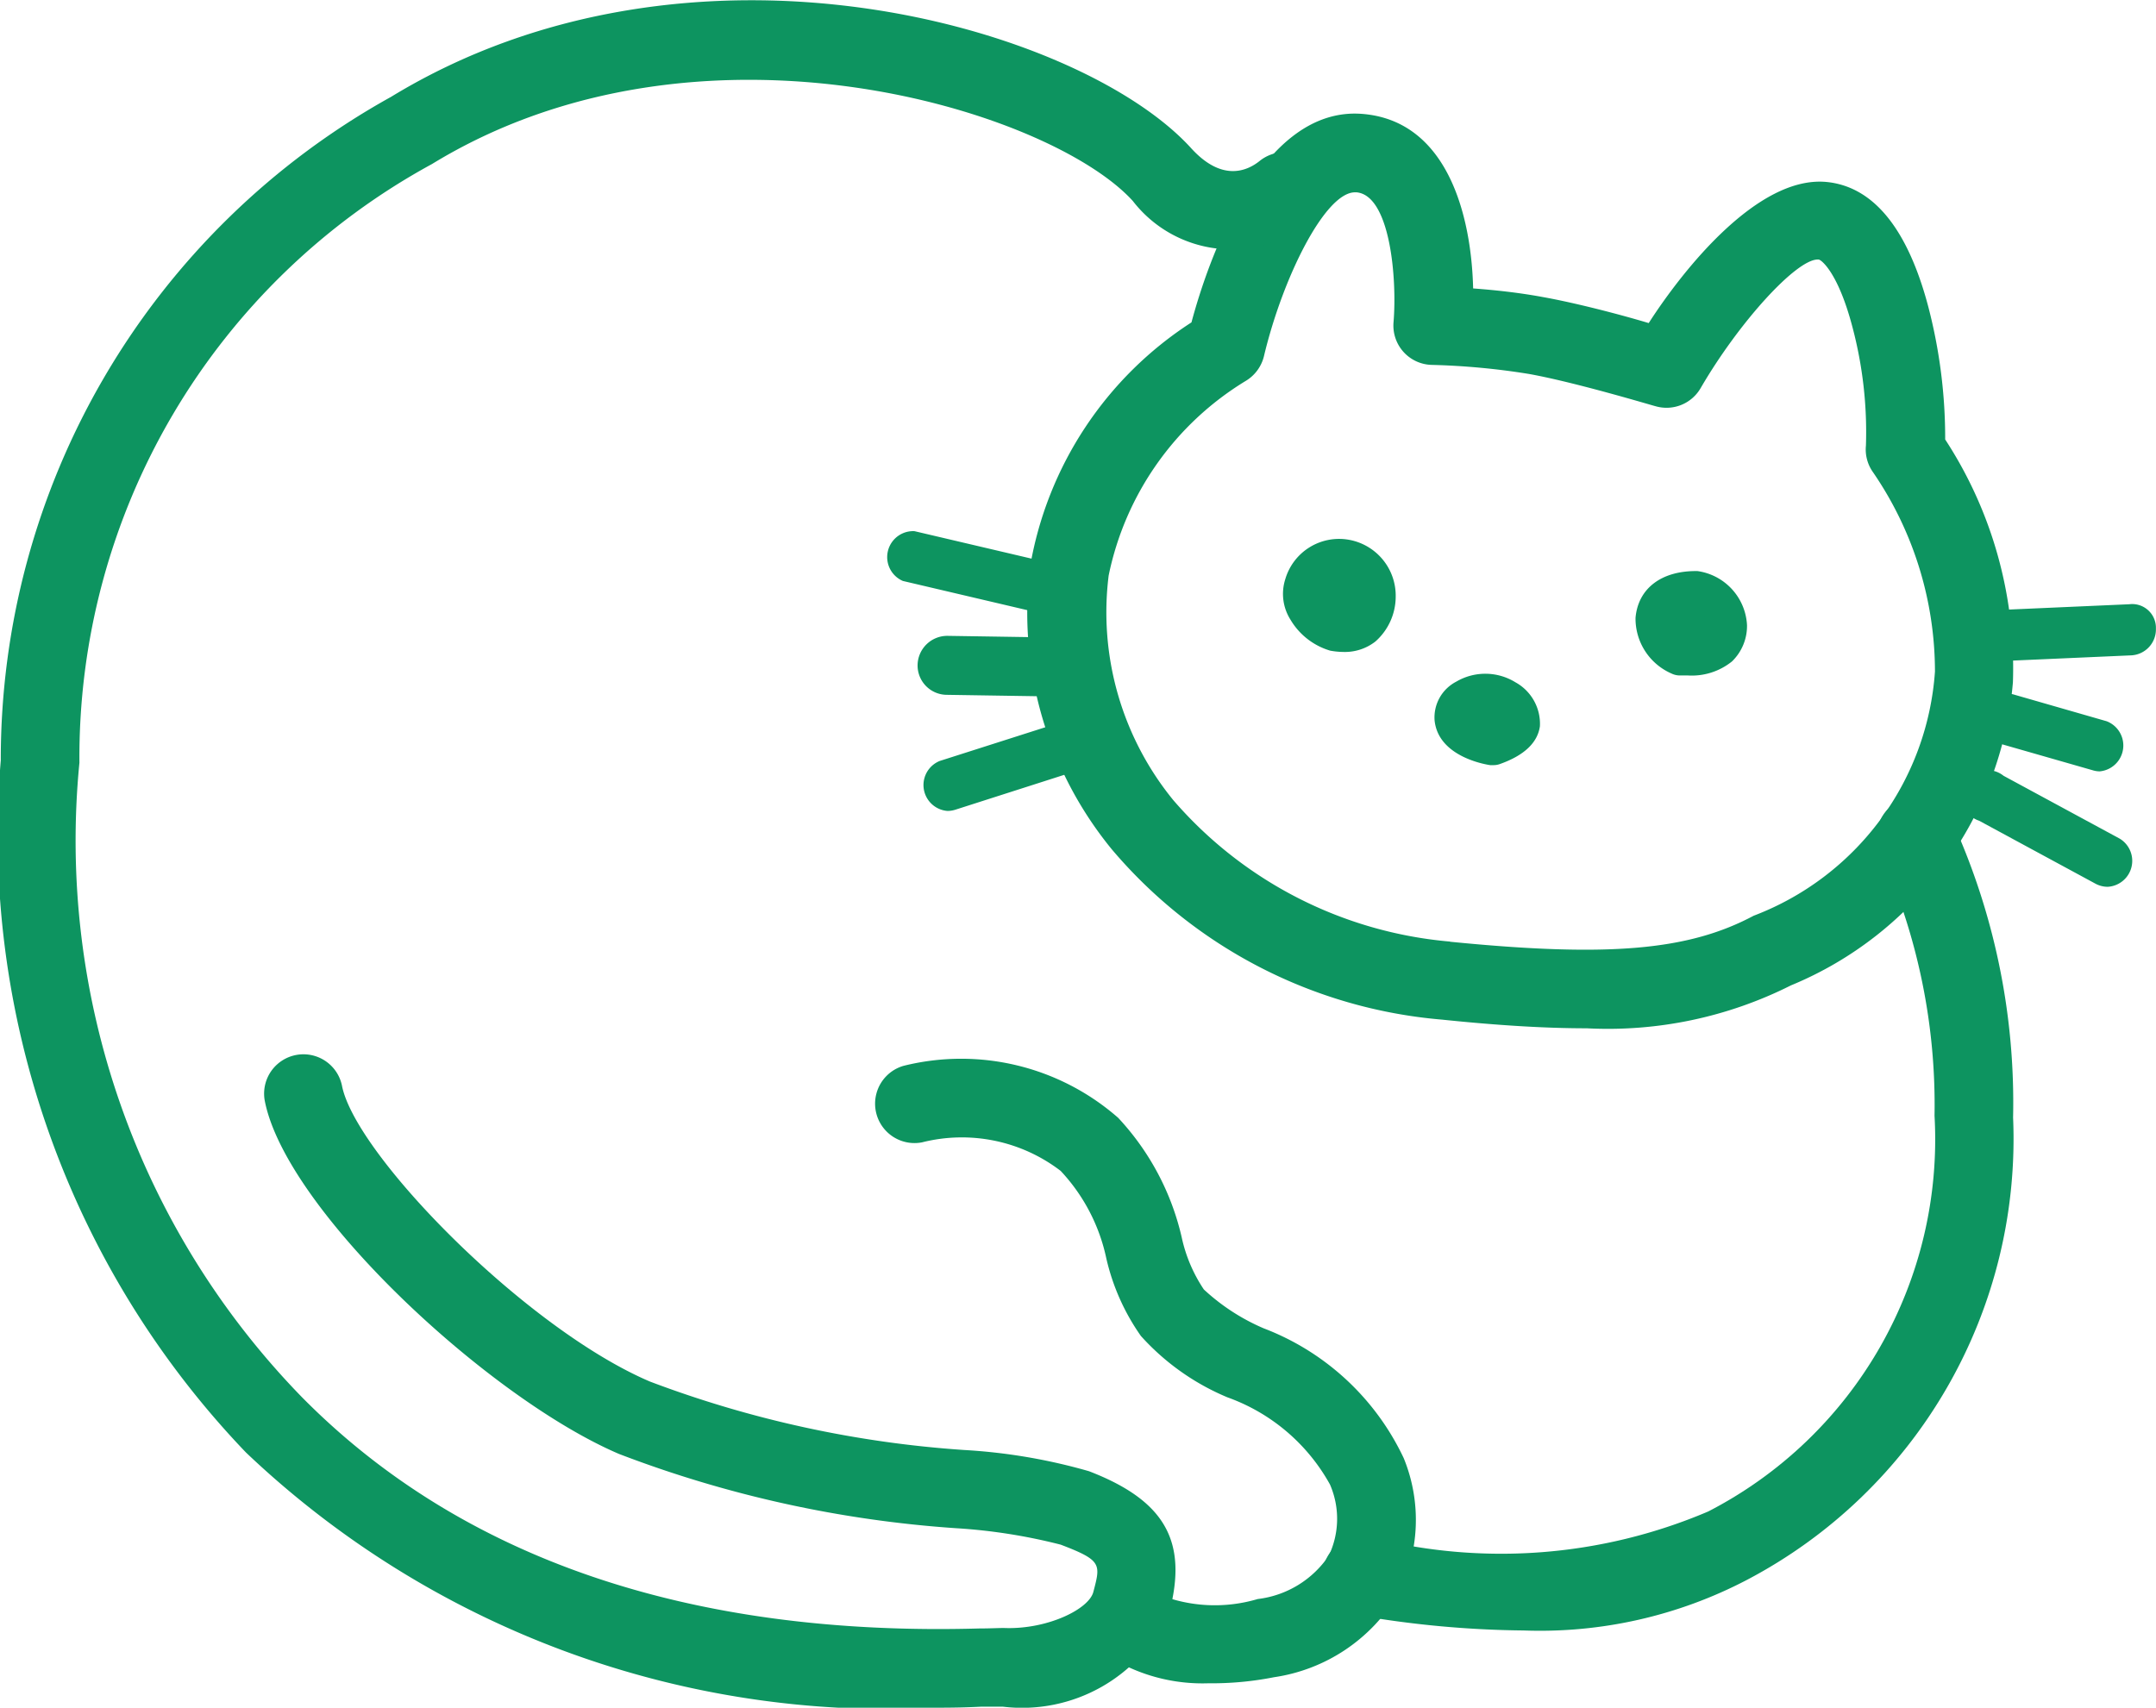 <svg xmlns="http://www.w3.org/2000/svg" width="24.892" height="19.721" viewBox="0 0 24.892 19.721"><defs><style>.cls-1{fill:#0d9460;}</style></defs><g id="レイヤー_2" data-name="レイヤー 2"><g id="レイヤー_7" data-name="レイヤー 7"><path class="cls-1" d="M23.169,7.631a.3.3,0,0,1-.013-.59l1.427-.063a.274.274,0,0,1,.308.282.3.3,0,0,1-.281.308l-1.427.063Z"/><path class="cls-1" d="M24.245,8.908a.279.279,0,0,1-.081-.012L23.1,8.591a.295.295,0,1,1,.162-.567l1.06.305a.3.3,0,0,1-.081.579Z"/><path class="cls-1" d="M24.334,10.241a.3.3,0,0,1-.141-.036L22.85,9.478a.3.3,0,1,1,.282-.519l1.343.727a.3.3,0,0,1-.141.555Z"/><path class="cls-1" d="M10.939,9.365a.3.3,0,0,1-.09-.577l1.362-.435a.295.295,0,0,1,.179.562l-1.361.436A.307.307,0,0,1,10.939,9.365Z"/><path class="cls-1" d="M12.03,8.041h0l-1.1-.017a.339.339,0,0,1-.336-.345.343.343,0,0,1,.345-.336l1.1.017a.341.341,0,0,1-.005.681Z"/><path class="cls-1" d="M11.978,7.066a.314.314,0,0,1-.067-.008l-1.487-.349a.3.3,0,0,1,.134-.575l1.487.349a.3.3,0,0,1-.067.583Z"/><path class="cls-1" d="M18.319,11.875c-.476,0-1.024-.033-1.67-.1h0a5.611,5.611,0,0,1-3.813-1.967,4.315,4.315,0,0,1-.943-3.266,4.2,4.2,0,0,1,1.863-2.819c.185-.691.8-2.52,1.991-2.406.959.09,1.24,1.157,1.261,2.014.233.017.525.047.808.1.374.067.886.2,1.219.3.407-.632,1.262-1.7,2.048-1.63.546.051.944.54,1.183,1.453a6.011,6.011,0,0,1,.192,1.521A4.824,4.824,0,0,1,23.24,7.88a4.165,4.165,0,0,1-2.564,3.5A4.7,4.7,0,0,1,18.319,11.875Zm-1.581-1c1.843.183,2.759.1,3.509-.3a3.259,3.259,0,0,0,2.093-2.82,4.073,4.073,0,0,0-.721-2.31.453.453,0,0,1-.076-.3,4.729,4.729,0,0,0-.156-1.369c-.165-.628-.359-.776-.39-.779h-.011c-.249,0-.91.725-1.352,1.486a.455.455,0,0,1-.524.207c-.008,0-.919-.275-1.455-.371a8.237,8.237,0,0,0-1.122-.105.454.454,0,0,1-.444-.493c.042-.506-.039-1.466-.428-1.5h-.017c-.346,0-.836.987-1.051,1.892a.46.46,0,0,1-.214.288A3.437,3.437,0,0,0,12.8,6.646a3.429,3.429,0,0,0,.746,2.594,4.762,4.762,0,0,0,3.2,1.634Z"/><path class="cls-1" d="M17.237,8.609s-.424-.06-.448-.313.39-.367.575-.235S17.731,8.435,17.237,8.609Z"/><path class="cls-1" d="M17.237,8.836l-.032,0c-.062-.009-.6-.1-.642-.517a.465.465,0,0,1,.25-.447.662.662,0,0,1,.683.007.547.547,0,0,1,.283.508c-.027.191-.184.339-.467.438A.215.215,0,0,1,17.237,8.836Zm-.072-.6a.274.274,0,0,0-.055,0,.171.171,0,0,0-.1.047.528.528,0,0,0,.2.089.442.442,0,0,0,.108-.06.678.678,0,0,1-.091-.068A.15.15,0,0,0,17.165,8.233Z"/><path class="cls-1" d="M19.4,7.572s-.311-.151-.287-.419.279-.338.484-.332.354.279.351.39S19.933,7.6,19.4,7.572Z"/><path class="cls-1" d="M19.481,7.8l-.1,0a.224.224,0,0,1-.085-.023.692.692,0,0,1-.413-.643c.03-.339.3-.546.716-.539a.665.665,0,0,1,.571.623.57.57,0,0,1-.173.42A.739.739,0,0,1,19.481,7.8Zm-.017-.455A.4.4,0,0,0,19.7,7.3a.148.148,0,0,0,.024-.1c-.009-.042-.09-.153-.132-.155-.092,0-.239.01-.249.125C19.332,7.244,19.413,7.313,19.464,7.347Z"/><path class="cls-1" d="M15.4,7.291c-.127-.025-.433-.266-.346-.532a.424.424,0,0,1,.5-.3.435.435,0,0,1,.334.428A.384.384,0,0,1,15.4,7.291Z"/><path class="cls-1" d="M15.514,7.529a.9.9,0,0,1-.156-.015h0a.794.794,0,0,1-.459-.358.557.557,0,0,1-.06-.467.647.647,0,0,1,.738-.455.656.656,0,0,1,.537.659.693.693,0,0,1-.234.515A.573.573,0,0,1,15.514,7.529Zm-.066-.461a.19.19,0,0,0,.148-.015.251.251,0,0,0,.064-.174c0-.07-.068-.187-.131-.194-.2-.021-.232.061-.258.145a.1.1,0,0,0,.012.083A.384.384,0,0,0,15.448,7.068Z"/><path class="cls-1" d="M10.831,19.721A10.758,10.758,0,0,1,2.84,16.774,10.319,10.319,0,0,1,.009,8.78,8.748,8.748,0,0,1,4.514,1.119C7.988-1,12.469.3,13.752,1.711c.358.394.649.262.791.148a.458.458,0,0,1,.637.06.452.452,0,0,1-.048.632,1.438,1.438,0,0,1-2.053-.23C12.12,1.265,8.071.008,4.988,1.894A7.8,7.8,0,0,0,.917,8.808a9.21,9.21,0,0,0,2.57,7.328C5.328,18,7.963,18.9,11.306,18.806c.136,0,.238-.007.3-.005.487.015.964-.216,1.017-.416.085-.323.1-.365-.377-.547a6.441,6.441,0,0,0-1.21-.19,13.4,13.4,0,0,1-3.888-.857c-1.5-.64-3.839-2.811-4.09-4.073a.454.454,0,0,1,.891-.177c.159.8,2.128,2.806,3.556,3.414a12.649,12.649,0,0,0,3.628.79,6.55,6.55,0,0,1,1.44.245c.875.337,1.143.808.928,1.626a1.86,1.86,0,0,1-1.924,1.093c-.048,0-.134,0-.246,0C11.163,19.718,11,19.721,10.831,19.721Z"/><path class="cls-1" d="M13.951,19.439a2.038,2.038,0,0,1-1.043-.247.454.454,0,1,1,.465-.781,1.74,1.74,0,0,0,1.148.055,1.153,1.153,0,0,0,.82-.5.991.991,0,0,0,.014-.823,2.2,2.2,0,0,0-1.183-1.006,2.785,2.785,0,0,1-1-.709,2.542,2.542,0,0,1-.4-.9,2.116,2.116,0,0,0-.526-1.006,1.875,1.875,0,0,0-1.6-.33.455.455,0,0,1-.216-.883,2.749,2.749,0,0,1,2.48.6,3.008,3.008,0,0,1,.732,1.374,1.737,1.737,0,0,0,.257.608,2.4,2.4,0,0,0,.691.449,2.949,2.949,0,0,1,1.617,1.5,1.881,1.881,0,0,1-.071,1.577,2,2,0,0,1-1.427.952A3.7,3.7,0,0,1,13.951,19.439Z"/><path class="cls-1" d="M17.59,18.829a11.721,11.721,0,0,1-1.941-.181.454.454,0,0,1,.152-.9,6.1,6.1,0,0,0,3.921-.293,4.834,4.834,0,0,0,2.613-4.57,7.069,7.069,0,0,0-.621-3.026.454.454,0,0,1,.809-.412,7.847,7.847,0,0,1,.719,3.458,5.752,5.752,0,0,1-3.073,5.34A5.151,5.151,0,0,1,17.59,18.829Z"/></g></g></svg>